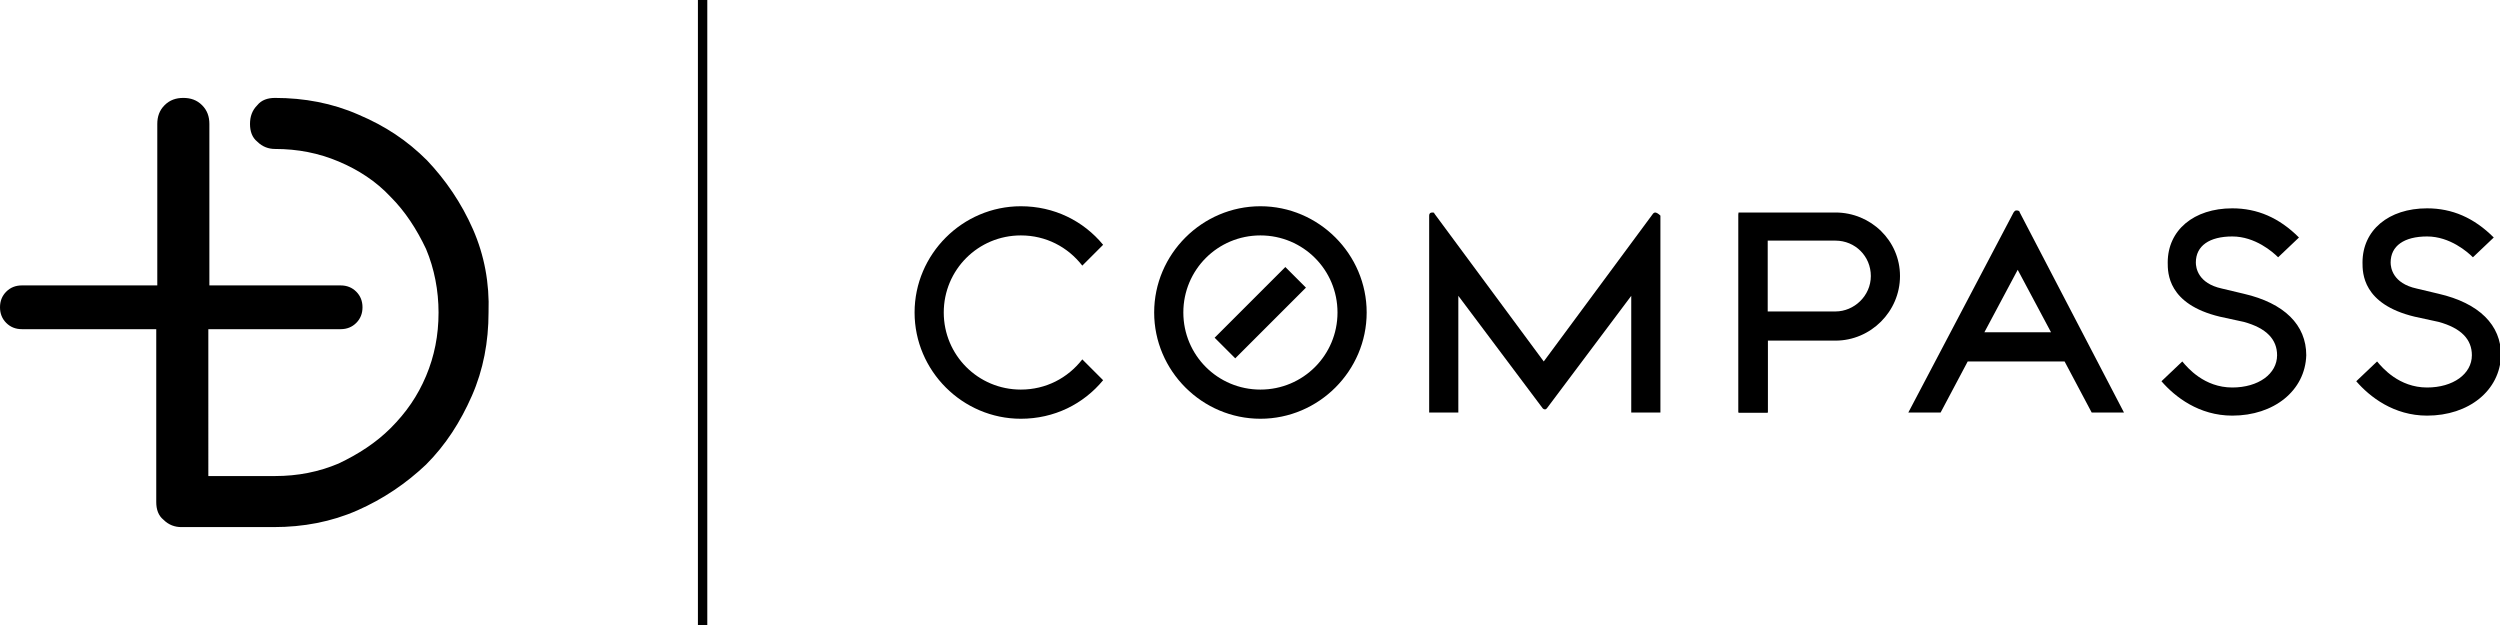 <?xml version="1.0" encoding="utf-8"?>
<!-- Generator: Adobe Illustrator 24.0.3, SVG Export Plug-In . SVG Version: 6.00 Build 0)  -->
<svg version="1.1" id="Layer_1" xmlns="http://www.w3.org/2000/svg" xmlns:xlink="http://www.w3.org/1999/xlink" x="0px" y="0px"
	 viewBox="0 0 240 60" style="enable-background:new 0 0 240 60;" xml:space="preserve">
<g>
	<g>
		<line x1="67.5" y1="0" x2="67.5" y2="60"/>
		<rect x="67" width="0.9" height="60"/>
	</g>
	<g>
		<path d="M121,22.6c4.1,0,7.4,3.3,7.4,7.4s-3.3,7.4-7.4,7.4c-4.1,0-7.4-3.3-7.4-7.4S116.9,22.6,121,22.6 M121,19.8
			c-5.6,0-10.2,4.6-10.2,10.2c0,5.6,4.6,10.2,10.2,10.2c5.6,0,10.2-4.6,10.2-10.2C131.2,24.4,126.6,19.8,121,19.8L121,19.8z"/>
		<path d="M158.9,20.4c-0.1,0-0.2,0.1-0.2,0.1l-10.5,14.2l-10.5-14.2c0-0.1-0.1-0.1-0.2-0.1c-0.2,0-0.3,0.1-0.3,0.3v18.9h2.8V28.4
			l8.1,10.8c0,0,0.1,0.1,0.2,0.1l0,0l0,0c0.1,0,0.1,0,0.2-0.1l8.1-10.8v11.2h2.8V20.7C159.2,20.5,159,20.4,158.9,20.4z"/>
		<g>
			<path d="M169.7,32.7v6.9h-2.8V20.4"/>
			<path d="M176.2,20.4h-9.3v19.2h2.8v-6.9h6.5c3.4,0,6.2-2.8,6.2-6.2S179.6,20.4,176.2,20.4z M176.2,29.9h-6.5v-6.8h6.5
				c1.9,0,3.4,1.5,3.4,3.4S178,29.9,176.2,29.9z"/>
		</g>
		<path d="M103.9,34.5c-1.4,1.8-3.5,2.9-5.9,2.9c-4.1,0-7.4-3.3-7.4-7.4s3.3-7.4,7.4-7.4c2.4,0,4.5,1.1,5.9,2.9l2-2
			c-1.9-2.3-4.7-3.7-7.9-3.7c-5.6,0-10.2,4.6-10.2,10.2c0,5.6,4.6,10.2,10.2,10.2c3.2,0,6-1.4,7.9-3.7L103.9,34.5z"/>
		<g>
			<path d="M214.3,39.9c-3.2,0-5.5-1.8-6.8-3.3l2-1.9c0.5,0.6,2.1,2.5,4.8,2.5c2.5,0,4.3-1.3,4.3-3.1c0-1.5-1-2.6-3.2-3.2l-2.3-0.5
				c-5-1.2-5-4.2-5-5.2c0-3.1,2.5-5.2,6.2-5.2c2.4,0,4.5,0.9,6.4,2.8l-2,1.9c-0.5-0.5-2.2-2-4.4-2c-2.2,0-3.5,0.9-3.5,2.5
				c0,0.5,0.2,2,2.5,2.5l2.1,0.5c3.9,0.9,6,3,6,5.9C221.3,37.5,218.3,39.9,214.3,39.9z"/>
		</g>
		<g>
			<path d="M233,39.9c-3.2,0-5.5-1.8-6.8-3.3l2-1.9c0.5,0.6,2.1,2.5,4.8,2.5c2.5,0,4.3-1.3,4.3-3.1c0-1.5-1-2.6-3.2-3.2l-2.3-0.5
				c-5-1.2-5-4.2-5-5.2c0-3.1,2.5-5.2,6.2-5.2c2.4,0,4.5,0.9,6.4,2.8l-2,1.9c-0.5-0.5-2.2-2-4.4-2c-2.2,0-3.5,0.9-3.5,2.5
				c0,0.5,0.2,2,2.5,2.5l2.1,0.5c3.9,0.9,6,3,6,5.9C240,37.5,237,39.9,233,39.9z"/>
		</g>
		<g>
			<rect x="116.2" y="28.6" transform="matrix(0.707 -0.707 0.707 0.707 14.23 94.354)" width="9.6" height="2.8"/>
		</g>
		<path d="M193.9,20.4c0-0.1-0.1-0.2-0.3-0.2s-0.2,0.1-0.3,0.2l-10.1,19.2h3.1l2.6-4.9h9.3l2.6,4.9h3.1L193.9,20.4z M190.5,31.9
			l3.2-6l3.2,6H190.5z"/>
	</g>
	<g>
		<path d="M45.4,22c-1.1-2.5-2.6-4.7-4.4-6.6c-1.9-1.9-4-3.3-6.6-4.4c-2.5-1.1-5.2-1.6-8-1.6c-0.7,0-1.3,0.2-1.7,0.7
			c-0.5,0.5-0.7,1.1-0.7,1.8c0,0.7,0.2,1.3,0.7,1.7c0.5,0.5,1.1,0.7,1.7,0.7c2.2,0,4.2,0.4,6.1,1.2c1.9,0.8,3.6,1.9,5,3.4
			c1.4,1.4,2.5,3.1,3.4,5c0.8,1.9,1.2,4,1.2,6.1c0,2.2-0.4,4.2-1.2,6.1c-0.8,1.9-1.9,3.5-3.4,5c-1.4,1.4-3.1,2.5-5,3.4
			c-1.9,0.8-3.9,1.2-6.1,1.2h-6.4V31.6h12.7c0.6,0,1.1-0.2,1.5-0.6c0.4-0.4,0.6-0.9,0.6-1.5c0-0.6-0.2-1.1-0.6-1.5
			c-0.4-0.4-0.9-0.6-1.5-0.6H20.1V11.9c0-0.7-0.2-1.3-0.7-1.8c-0.5-0.5-1.1-0.7-1.8-0.7c-0.7,0-1.3,0.2-1.8,0.7
			c-0.5,0.5-0.7,1.1-0.7,1.8v15.5h-13c-0.6,0-1.1,0.2-1.5,0.6C0.2,28.4,0,28.9,0,29.5c0,0.6,0.2,1.1,0.6,1.5
			c0.4,0.4,0.9,0.6,1.5,0.6H15v2.2h0v14.4c0,0.7,0.2,1.3,0.7,1.7c0.5,0.5,1.1,0.7,1.7,0.7h8.9c2.8,0,5.5-0.5,8-1.6
			c2.5-1.1,4.7-2.6,6.6-4.4c1.9-1.9,3.3-4.1,4.4-6.6c1.1-2.5,1.6-5.2,1.6-8C47,27.2,46.5,24.5,45.4,22"/>
	</g>
</g>
</svg>
